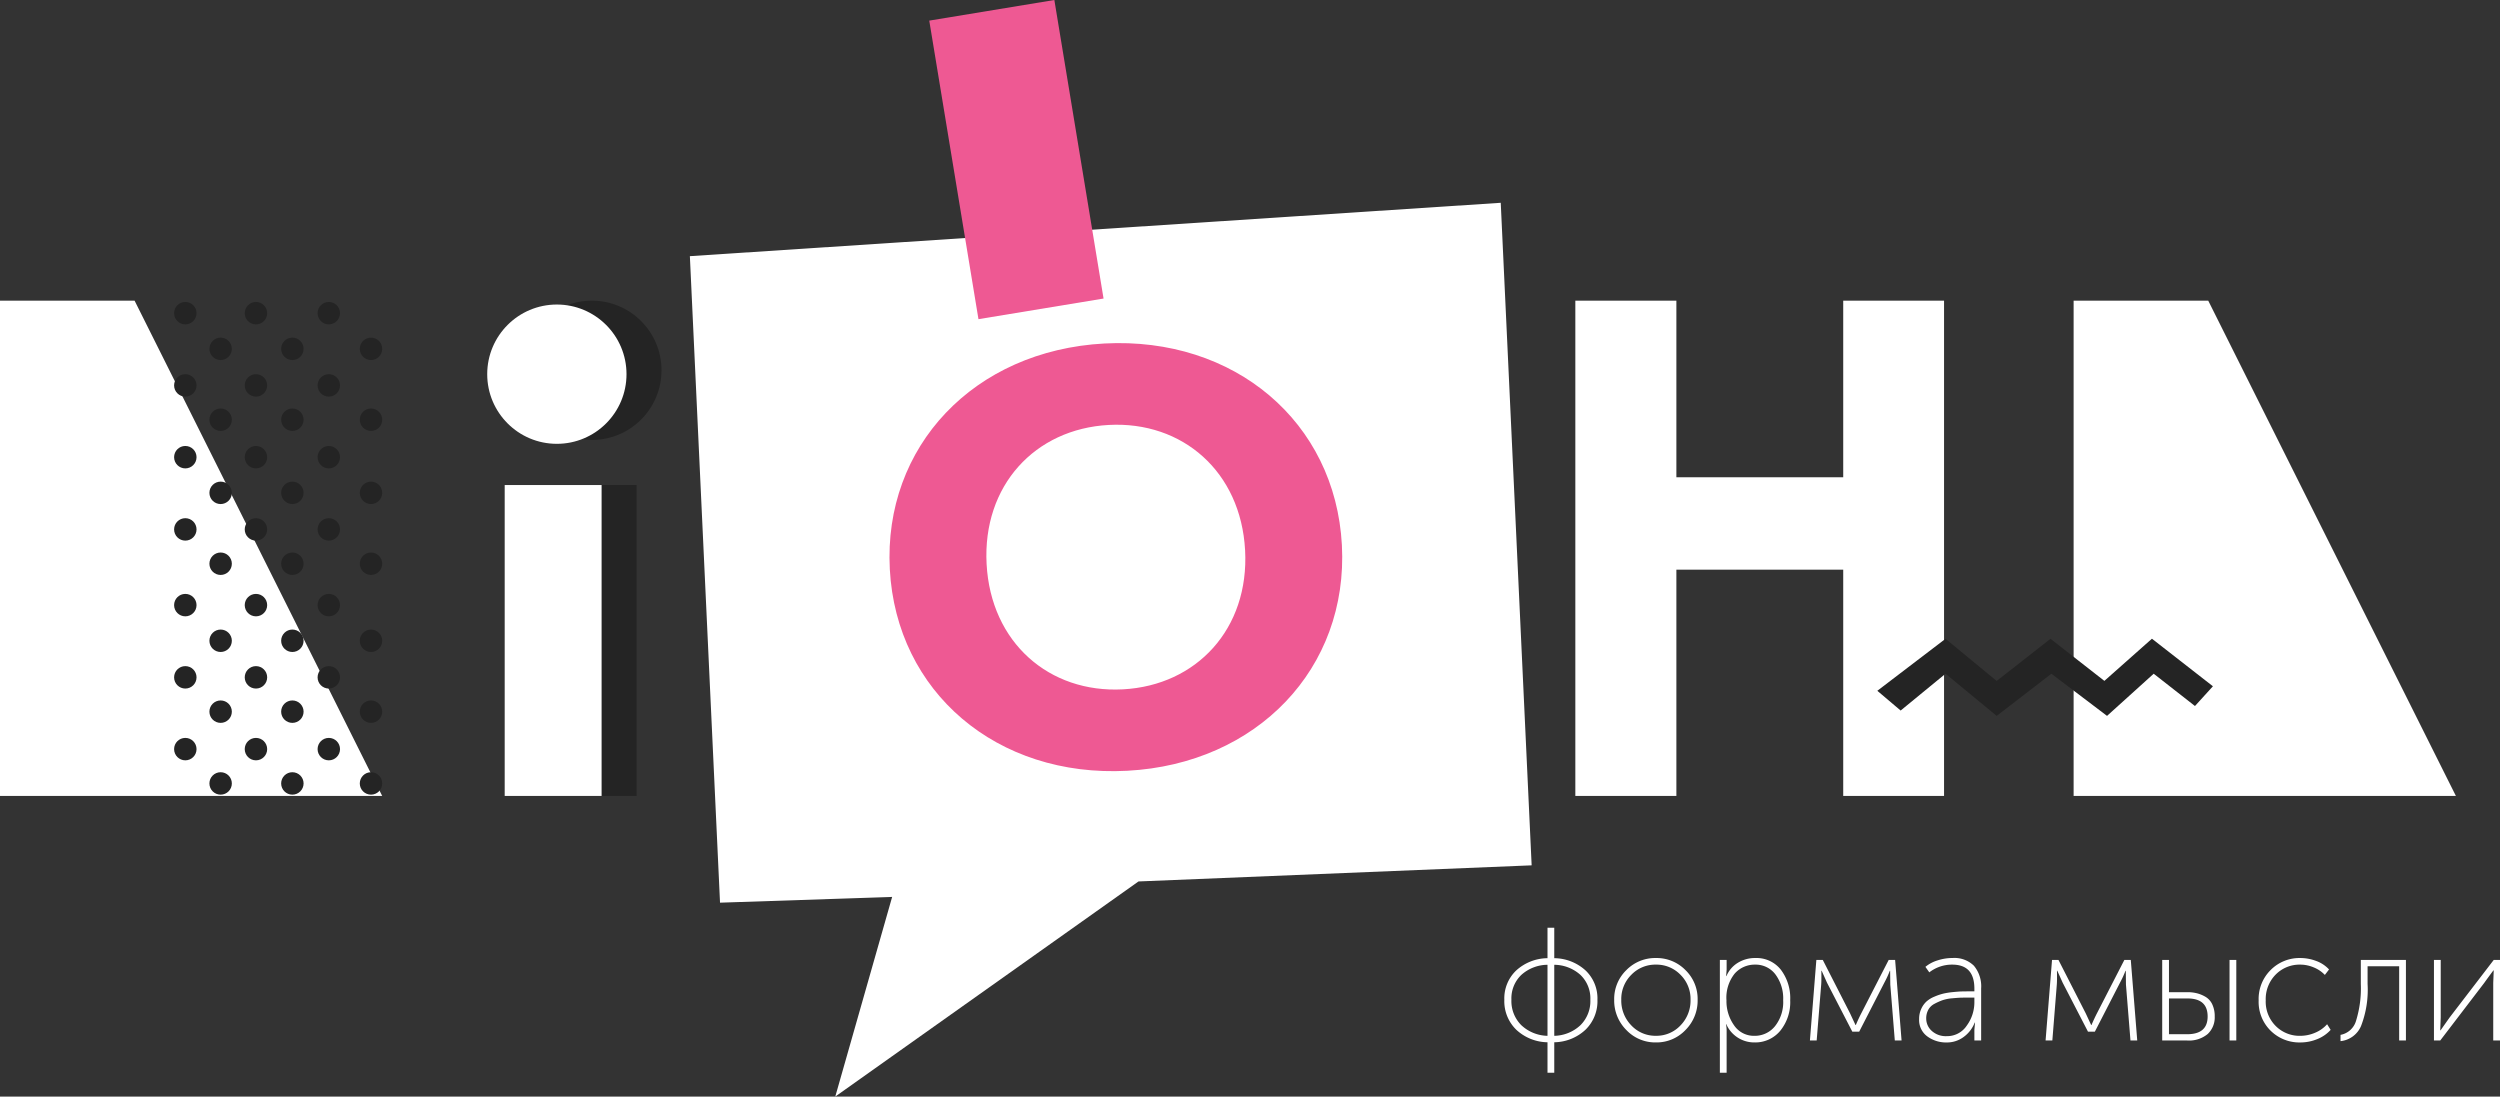 <svg xmlns="http://www.w3.org/2000/svg" width="217.276" height="95.307" viewBox="0 0 217.276 95.307">
  <rect x="0" y="0" width="217.276" height="95.307" fill="#333333" stroke="none"/>
  <g id="Сгруппировать_215" data-name="Сгруппировать 215" transform="translate(-140 -32.347)">
    <g id="Сгруппировать_47" data-name="Сгруппировать 47" transform="translate(199.957 49.973)">
      <g id="Сгруппировать_46" data-name="Сгруппировать 46">
        <path id="Контур_223" data-name="Контур 223" d="M258.509,352.515l34.169-1.4-2.686-57.583-70.473,4.639,2.621,56.189,14.959-.5-4.943,17.351Z" transform="translate(-219.519 -293.534)" fill="#fff"/>
      </g>
    </g>
    <g id="Сгруппировать_48" data-name="Сгруппировать 48" transform="translate(217.305 62.166)">
      <path id="Контур_224" data-name="Контур 224" d="M245.721,331.583c-.569-10.669,7.318-19.012,18.653-19.618,11.285-.6,20.064,6.8,20.637,17.518S277.643,348.5,266.358,349.1C255.023,349.707,246.291,342.252,245.721,331.583Zm30.878-1.65c-.365-6.822-5.436-11.232-11.847-10.889s-10.984,5.267-10.619,12.089,5.435,11.232,11.847,10.89S276.964,336.755,276.6,329.933Z" transform="translate(-245.692 -311.931)" fill="#ee5993"/>
    </g>
    <g id="Сгруппировать_50" data-name="Сгруппировать 50" transform="translate(220.762 32.347)">
      <g id="Сгруппировать_49" data-name="Сгруппировать 49" transform="translate(0)">
        <rect id="Прямоугольник_47" data-name="Прямоугольник 47" width="11.019" height="26.297" transform="translate(0 1.792) rotate(-9.359)" fill="#ee5993"/>
      </g>
    </g>
    <g id="Сгруппировать_55" data-name="Сгруппировать 55" transform="translate(185.387 58.478)">
      <g id="Сгруппировать_54" data-name="Сгруппировать 54">
        <g id="Сгруппировать_52" data-name="Сгруппировать 52" transform="translate(1.521 16.025)">
          <rect id="Прямоугольник_48" data-name="Прямоугольник 48" width="8.422" height="27.02" fill="#242424"/>
        </g>
        <g id="Сгруппировать_53" data-name="Сгруппировать 53">
          <circle id="Эллипс_2" data-name="Эллипс 2" cx="6.053" cy="6.053" r="6.053" fill="#242424"/>
        </g>
      </g>
    </g>
    <rect id="Прямоугольник_49" data-name="Прямоугольник 49" width="8.422" height="27.02" transform="translate(183.863 74.502)" fill="#fff"/>
    <circle id="Эллипс_3" data-name="Эллипс 3" cx="6.053" cy="6.053" r="6.053" transform="translate(182.344 58.814)" fill="#fff"/>
    <path id="Контур_225" data-name="Контур 225" d="M140.759,306.366h-11.7V349.41h33.219Z" transform="translate(10.938 -247.889)" fill="#fff"/>
    <g id="Сгруппировать_71" data-name="Сгруппировать 71" transform="translate(155.131 58.59)">
      <g id="Сгруппировать_57" data-name="Сгруппировать 57">
        <circle id="Эллипс_4" data-name="Эллипс 4" cx="0.975" cy="0.975" r="0.975" fill="#242424"/>
        <circle id="Эллипс_5" data-name="Эллипс 5" cx="0.975" cy="0.975" r="0.975" transform="translate(6.139)" fill="#242424"/>
        <circle id="Эллипс_6" data-name="Эллипс 6" cx="0.975" cy="0.975" r="0.975" transform="translate(12.471)" fill="#242424"/>
      </g>
      <g id="Сгруппировать_58" data-name="Сгруппировать 58" transform="translate(3.069 3.1)">
        <circle id="Эллипс_7" data-name="Эллипс 7" cx="0.975" cy="0.975" r="0.975" fill="#242424"/>
        <circle id="Эллипс_8" data-name="Эллипс 8" cx="0.975" cy="0.975" r="0.975" transform="translate(6.235)" fill="#242424"/>
        <circle id="Эллипс_9" data-name="Эллипс 9" cx="0.975" cy="0.975" r="0.975" transform="translate(13.069)" fill="#242424"/>
      </g>
      <g id="Сгруппировать_59" data-name="Сгруппировать 59" transform="translate(0 6.277)">
        <circle id="Эллипс_10" data-name="Эллипс 10" cx="0.975" cy="0.975" r="0.975" fill="#242424"/>
        <circle id="Эллипс_11" data-name="Эллипс 11" cx="0.975" cy="0.975" r="0.975" transform="translate(6.139)" fill="#242424"/>
        <circle id="Эллипс_12" data-name="Эллипс 12" cx="0.975" cy="0.975" r="0.975" transform="translate(12.471)" fill="#242424"/>
      </g>
      <g id="Сгруппировать_60" data-name="Сгруппировать 60" transform="translate(3.069 9.26)">
        <circle id="Эллипс_13" data-name="Эллипс 13" cx="0.975" cy="0.975" r="0.975" fill="#242424"/>
        <circle id="Эллипс_14" data-name="Эллипс 14" cx="0.975" cy="0.975" r="0.975" transform="translate(6.235)" fill="#242424"/>
        <circle id="Эллипс_15" data-name="Эллипс 15" cx="0.975" cy="0.975" r="0.975" transform="translate(13.069)" fill="#242424"/>
      </g>
      <g id="Сгруппировать_61" data-name="Сгруппировать 61" transform="translate(0 12.516)">
        <circle id="Эллипс_16" data-name="Эллипс 16" cx="0.975" cy="0.975" r="0.975" fill="#242424"/>
        <circle id="Эллипс_17" data-name="Эллипс 17" cx="0.975" cy="0.975" r="0.975" transform="translate(6.139)" fill="#242424"/>
        <circle id="Эллипс_18" data-name="Эллипс 18" cx="0.975" cy="0.975" r="0.975" transform="translate(12.471)" fill="#242424"/>
      </g>
      <g id="Сгруппировать_62" data-name="Сгруппировать 62" transform="translate(3.069 15.615)">
        <circle id="Эллипс_19" data-name="Эллипс 19" cx="0.975" cy="0.975" r="0.975" fill="#242424"/>
        <circle id="Эллипс_20" data-name="Эллипс 20" cx="0.975" cy="0.975" r="0.975" transform="translate(6.235)" fill="#242424"/>
        <circle id="Эллипс_21" data-name="Эллипс 21" cx="0.975" cy="0.975" r="0.975" transform="translate(13.069)" fill="#242424"/>
      </g>
      <g id="Сгруппировать_63" data-name="Сгруппировать 63" transform="translate(0 18.793)">
        <circle id="Эллипс_22" data-name="Эллипс 22" cx="0.975" cy="0.975" r="0.975" fill="#242424"/>
        <circle id="Эллипс_23" data-name="Эллипс 23" cx="0.975" cy="0.975" r="0.975" transform="translate(6.139)" fill="#242424"/>
        <circle id="Эллипс_24" data-name="Эллипс 24" cx="0.975" cy="0.975" r="0.975" transform="translate(12.471)" fill="#242424"/>
      </g>
      <g id="Сгруппировать_64" data-name="Сгруппировать 64" transform="translate(3.069 21.776)">
        <circle id="Эллипс_25" data-name="Эллипс 25" cx="0.975" cy="0.975" r="0.975" fill="#242424"/>
        <circle id="Эллипс_26" data-name="Эллипс 26" cx="0.975" cy="0.975" r="0.975" transform="translate(6.235)" fill="#242424"/>
        <circle id="Эллипс_27" data-name="Эллипс 27" cx="0.975" cy="0.975" r="0.975" transform="translate(13.069)" fill="#242424"/>
      </g>
      <g id="Сгруппировать_65" data-name="Сгруппировать 65" transform="translate(0 25.373)">
        <circle id="Эллипс_28" data-name="Эллипс 28" cx="0.975" cy="0.975" r="0.975" fill="#242424"/>
        <circle id="Эллипс_29" data-name="Эллипс 29" cx="0.975" cy="0.975" r="0.975" transform="translate(6.139)" fill="#242424"/>
        <circle id="Эллипс_30" data-name="Эллипс 30" cx="0.975" cy="0.975" r="0.975" transform="translate(12.471)" fill="#242424"/>
      </g>
      <g id="Сгруппировать_66" data-name="Сгруппировать 66" transform="translate(3.069 28.472)">
        <circle id="Эллипс_31" data-name="Эллипс 31" cx="0.975" cy="0.975" r="0.975" fill="#242424"/>
        <circle id="Эллипс_32" data-name="Эллипс 32" cx="0.975" cy="0.975" r="0.975" transform="translate(6.235)" fill="#242424"/>
        <circle id="Эллипс_33" data-name="Эллипс 33" cx="0.975" cy="0.975" r="0.975" transform="translate(13.069)" fill="#242424"/>
      </g>
      <g id="Сгруппировать_67" data-name="Сгруппировать 67" transform="translate(0 31.65)">
        <circle id="Эллипс_34" data-name="Эллипс 34" cx="0.975" cy="0.975" r="0.975" fill="#242424"/>
        <circle id="Эллипс_35" data-name="Эллипс 35" cx="0.975" cy="0.975" r="0.975" transform="translate(6.139)" fill="#242424"/>
        <circle id="Эллипс_36" data-name="Эллипс 36" cx="0.975" cy="0.975" r="0.975" transform="translate(12.471)" fill="#242424"/>
      </g>
      <g id="Сгруппировать_68" data-name="Сгруппировать 68" transform="translate(3.069 34.633)">
        <circle id="Эллипс_37" data-name="Эллипс 37" cx="0.975" cy="0.975" r="0.975" fill="#242424"/>
        <circle id="Эллипс_38" data-name="Эллипс 38" cx="0.975" cy="0.975" r="0.975" transform="translate(6.235)" fill="#242424"/>
        <circle id="Эллипс_39" data-name="Эллипс 39" cx="0.975" cy="0.975" r="0.975" transform="translate(13.069)" fill="#242424"/>
      </g>
      <g id="Сгруппировать_69" data-name="Сгруппировать 69" transform="translate(0 37.888)">
        <circle id="Эллипс_40" data-name="Эллипс 40" cx="0.975" cy="0.975" r="0.975" fill="#242424"/>
        <circle id="Эллипс_41" data-name="Эллипс 41" cx="0.975" cy="0.975" r="0.975" transform="translate(6.139)" fill="#242424"/>
        <circle id="Эллипс_42" data-name="Эллипс 42" cx="0.975" cy="0.975" r="0.975" transform="translate(12.471)" fill="#242424"/>
      </g>
      <g id="Сгруппировать_70" data-name="Сгруппировать 70" transform="translate(3.069 40.871)">
        <circle id="Эллипс_43" data-name="Эллипс 43" cx="0.975" cy="0.975" r="0.975" fill="#242424"/>
        <circle id="Эллипс_44" data-name="Эллипс 44" cx="0.975" cy="0.975" r="0.975" transform="translate(6.235)" fill="#242424"/>
        <circle id="Эллипс_45" data-name="Эллипс 45" cx="0.975" cy="0.975" r="0.975" transform="translate(13.069)" fill="#242424"/>
      </g>
    </g>
    <path id="Контур_226" data-name="Контур 226" d="M412.657,306.366h-11.7V349.41H434.18Z" transform="translate(-80.738 -247.889)" fill="#fff"/>
    <path id="Контур_227" data-name="Контур 227" d="M358.9,306.366v15.347h-14.5V306.366h-8.782V349.41h8.782V329.747h14.5V349.41h8.763V306.366Z" transform="translate(-58.705 -247.889)" fill="#fff"/>
    <path id="Контур_228" data-name="Контур 228" d="M375.22,355.22l2.027,1.716,3.9-3.2,4.445,3.665,4.757-3.665,4.835,3.665,4.055-3.665,3.587,2.807,1.56-1.716-5.3-4.133-4.133,3.665L390.27,350.7l-4.679,3.665-4.445-3.665Z" transform="translate(-72.061 -262.836)" fill="#242424"/>
    <path id="Контур_1066" data-name="Контур 1066" d="M.742-3.542A3.348,3.348,0,0,1,1.778-6.09,4.1,4.1,0,0,1,4.494-7.154V-9.8h.588v2.646A4.1,4.1,0,0,1,7.8-6.09,3.348,3.348,0,0,1,8.834-3.542,3.455,3.455,0,0,1,7.791-.931,4.061,4.061,0,0,1,5.082.154V2.8H4.494V.154A4.061,4.061,0,0,1,1.785-.931,3.455,3.455,0,0,1,.742-3.542ZM5.082-.406A3.425,3.425,0,0,0,7.357-1.33a2.951,2.951,0,0,0,.861-2.212A2.824,2.824,0,0,0,7.357-5.7,3.442,3.442,0,0,0,5.082-6.58ZM1.358-3.542A2.951,2.951,0,0,0,2.219-1.33a3.425,3.425,0,0,0,2.275.924V-6.58A3.442,3.442,0,0,0,2.219-5.7,2.824,2.824,0,0,0,1.358-3.542Zm8.932,0a3.491,3.491,0,0,1,1.057-2.576,3.509,3.509,0,0,1,2.569-1.05,3.509,3.509,0,0,1,2.569,1.05,3.491,3.491,0,0,1,1.057,2.576A3.617,3.617,0,0,1,16.485-.91,3.463,3.463,0,0,1,13.916.168,3.463,3.463,0,0,1,11.347-.91,3.617,3.617,0,0,1,10.29-3.542Zm.616,0a3.084,3.084,0,0,0,.875,2.233,2.86,2.86,0,0,0,2.135.9,2.86,2.86,0,0,0,2.135-.9,3.084,3.084,0,0,0,.875-2.233,2.962,2.962,0,0,0-.875-2.17,2.893,2.893,0,0,0-2.135-.882,2.893,2.893,0,0,0-2.135.882A2.962,2.962,0,0,0,10.906-3.542ZM19.474,2.8V-7h.588v.84l-.042.56h.028a2.449,2.449,0,0,1,.98-1.148,2.845,2.845,0,0,1,1.54-.42,2.693,2.693,0,0,1,2.2,1.008,4.088,4.088,0,0,1,.819,2.66,3.934,3.934,0,0,1-.868,2.66A2.82,2.82,0,0,1,22.484.168a2.651,2.651,0,0,1-1.456-.42,2.632,2.632,0,0,1-.994-1.162h-.028a2.889,2.889,0,0,1,.056.616V2.8Zm.574-6.286a3.612,3.612,0,0,0,.658,2.163,2.077,2.077,0,0,0,1.778.917,2.248,2.248,0,0,0,1.778-.833A3.359,3.359,0,0,0,24.976-3.5,3.487,3.487,0,0,0,24.3-5.747a2.149,2.149,0,0,0-1.757-.847,2.316,2.316,0,0,0-1.778.777A3.342,3.342,0,0,0,20.048-3.486ZM27.3,0l.56-7h.56l2.366,4.634.476,1.022h.028q.238-.56.476-1.022L34.146-7h.56l.56,7h-.588l-.392-4.858-.014-1.2h-.028a8.4,8.4,0,0,1-.462,1.008L31.584-.77h-.6l-2.2-4.256-.462-1.036h-.028q.014.868-.014,1.2L27.888,0Zm9.492-1.862a2.07,2.07,0,0,1,.182-.882,1.993,1.993,0,0,1,.448-.637,2.407,2.407,0,0,1,.693-.427,4.964,4.964,0,0,1,.777-.266,6.373,6.373,0,0,1,.84-.133q.49-.049.756-.056t.644-.007h.462v-.238q0-2.086-1.918-2.086a3.217,3.217,0,0,0-2,.672L37.338-6.4a3.025,3.025,0,0,1,1.05-.56,4.219,4.219,0,0,1,1.316-.21,2.412,2.412,0,0,1,1.848.672,2.786,2.786,0,0,1,.63,1.974V0h-.588V-.924l.056-.63h-.028a2.774,2.774,0,0,1-.931,1.225,2.433,2.433,0,0,1-1.519.5,2.736,2.736,0,0,1-1.666-.525A1.755,1.755,0,0,1,36.792-1.862Zm.616-.042A1.442,1.442,0,0,0,37.884-.84,1.81,1.81,0,0,0,39.2-.378,2.039,2.039,0,0,0,40.936-1.3a3.435,3.435,0,0,0,.658-2.051v-.378h-.448q-.434,0-.707.007t-.784.056a3.5,3.5,0,0,0-.84.168,5.4,5.4,0,0,0-.686.308,1.285,1.285,0,0,0-.539.518A1.551,1.551,0,0,0,37.408-1.9ZM47.782,0l.56-7h.56l2.366,4.634.476,1.022h.028q.238-.56.476-1.022L54.628-7h.56l.56,7H55.16l-.392-4.858-.014-1.2h-.028a8.4,8.4,0,0,1-.462,1.008L52.066-.77h-.6l-2.2-4.256L48.8-6.062h-.028q.014.868-.014,1.2L48.37,0ZM63.77,0V-7h.588V0ZM57.918,0V-7h.588v2.8h1.61a3.37,3.37,0,0,1,.833.1,2.816,2.816,0,0,1,.749.315,1.485,1.485,0,0,1,.574.651,2.394,2.394,0,0,1,.21,1.05,1.976,1.976,0,0,1-.609,1.519A2.53,2.53,0,0,1,60.088,0Zm.588-.546h1.582q1.778,0,1.778-1.54,0-1.568-1.75-1.568h-1.61Zm8.841-.3A3.518,3.518,0,0,1,66.3-3.486a3.54,3.54,0,0,1,1.057-2.653,3.529,3.529,0,0,1,2.555-1.029,3.935,3.935,0,0,1,1.379.252,2.833,2.833,0,0,1,1.127.742l-.364.476a2.745,2.745,0,0,0-.959-.651,3.019,3.019,0,0,0-1.183-.245,2.906,2.906,0,0,0-2.128.861,3.026,3.026,0,0,0-.868,2.247,2.985,2.985,0,0,0,.868,2.226,2.918,2.918,0,0,0,2.128.854A3.282,3.282,0,0,0,71.2-.672a2.859,2.859,0,0,0,1.05-.742l.308.49a3.116,3.116,0,0,1-1.155.8,3.845,3.845,0,0,1-1.491.294A3.541,3.541,0,0,1,67.347-.847Zm6.069.9V-.49a1.731,1.731,0,0,0,1.358-1.253,9.58,9.58,0,0,0,.406-3.171V-7H79.1V0h-.588V-6.454H75.768v1.54a8.749,8.749,0,0,1-.574,3.668A2.178,2.178,0,0,1,73.416.056ZM81.536,0V-7h.588v4.984L82.082-.882h.028q.49-.7.8-1.134L86.73-7h.546V0h-.588V-5L86.73-6.09H86.7q-.49.658-.8,1.092L82.082,0Z" transform="translate(270 122.777)" fill="#fff"/>
  </g>
</svg>

